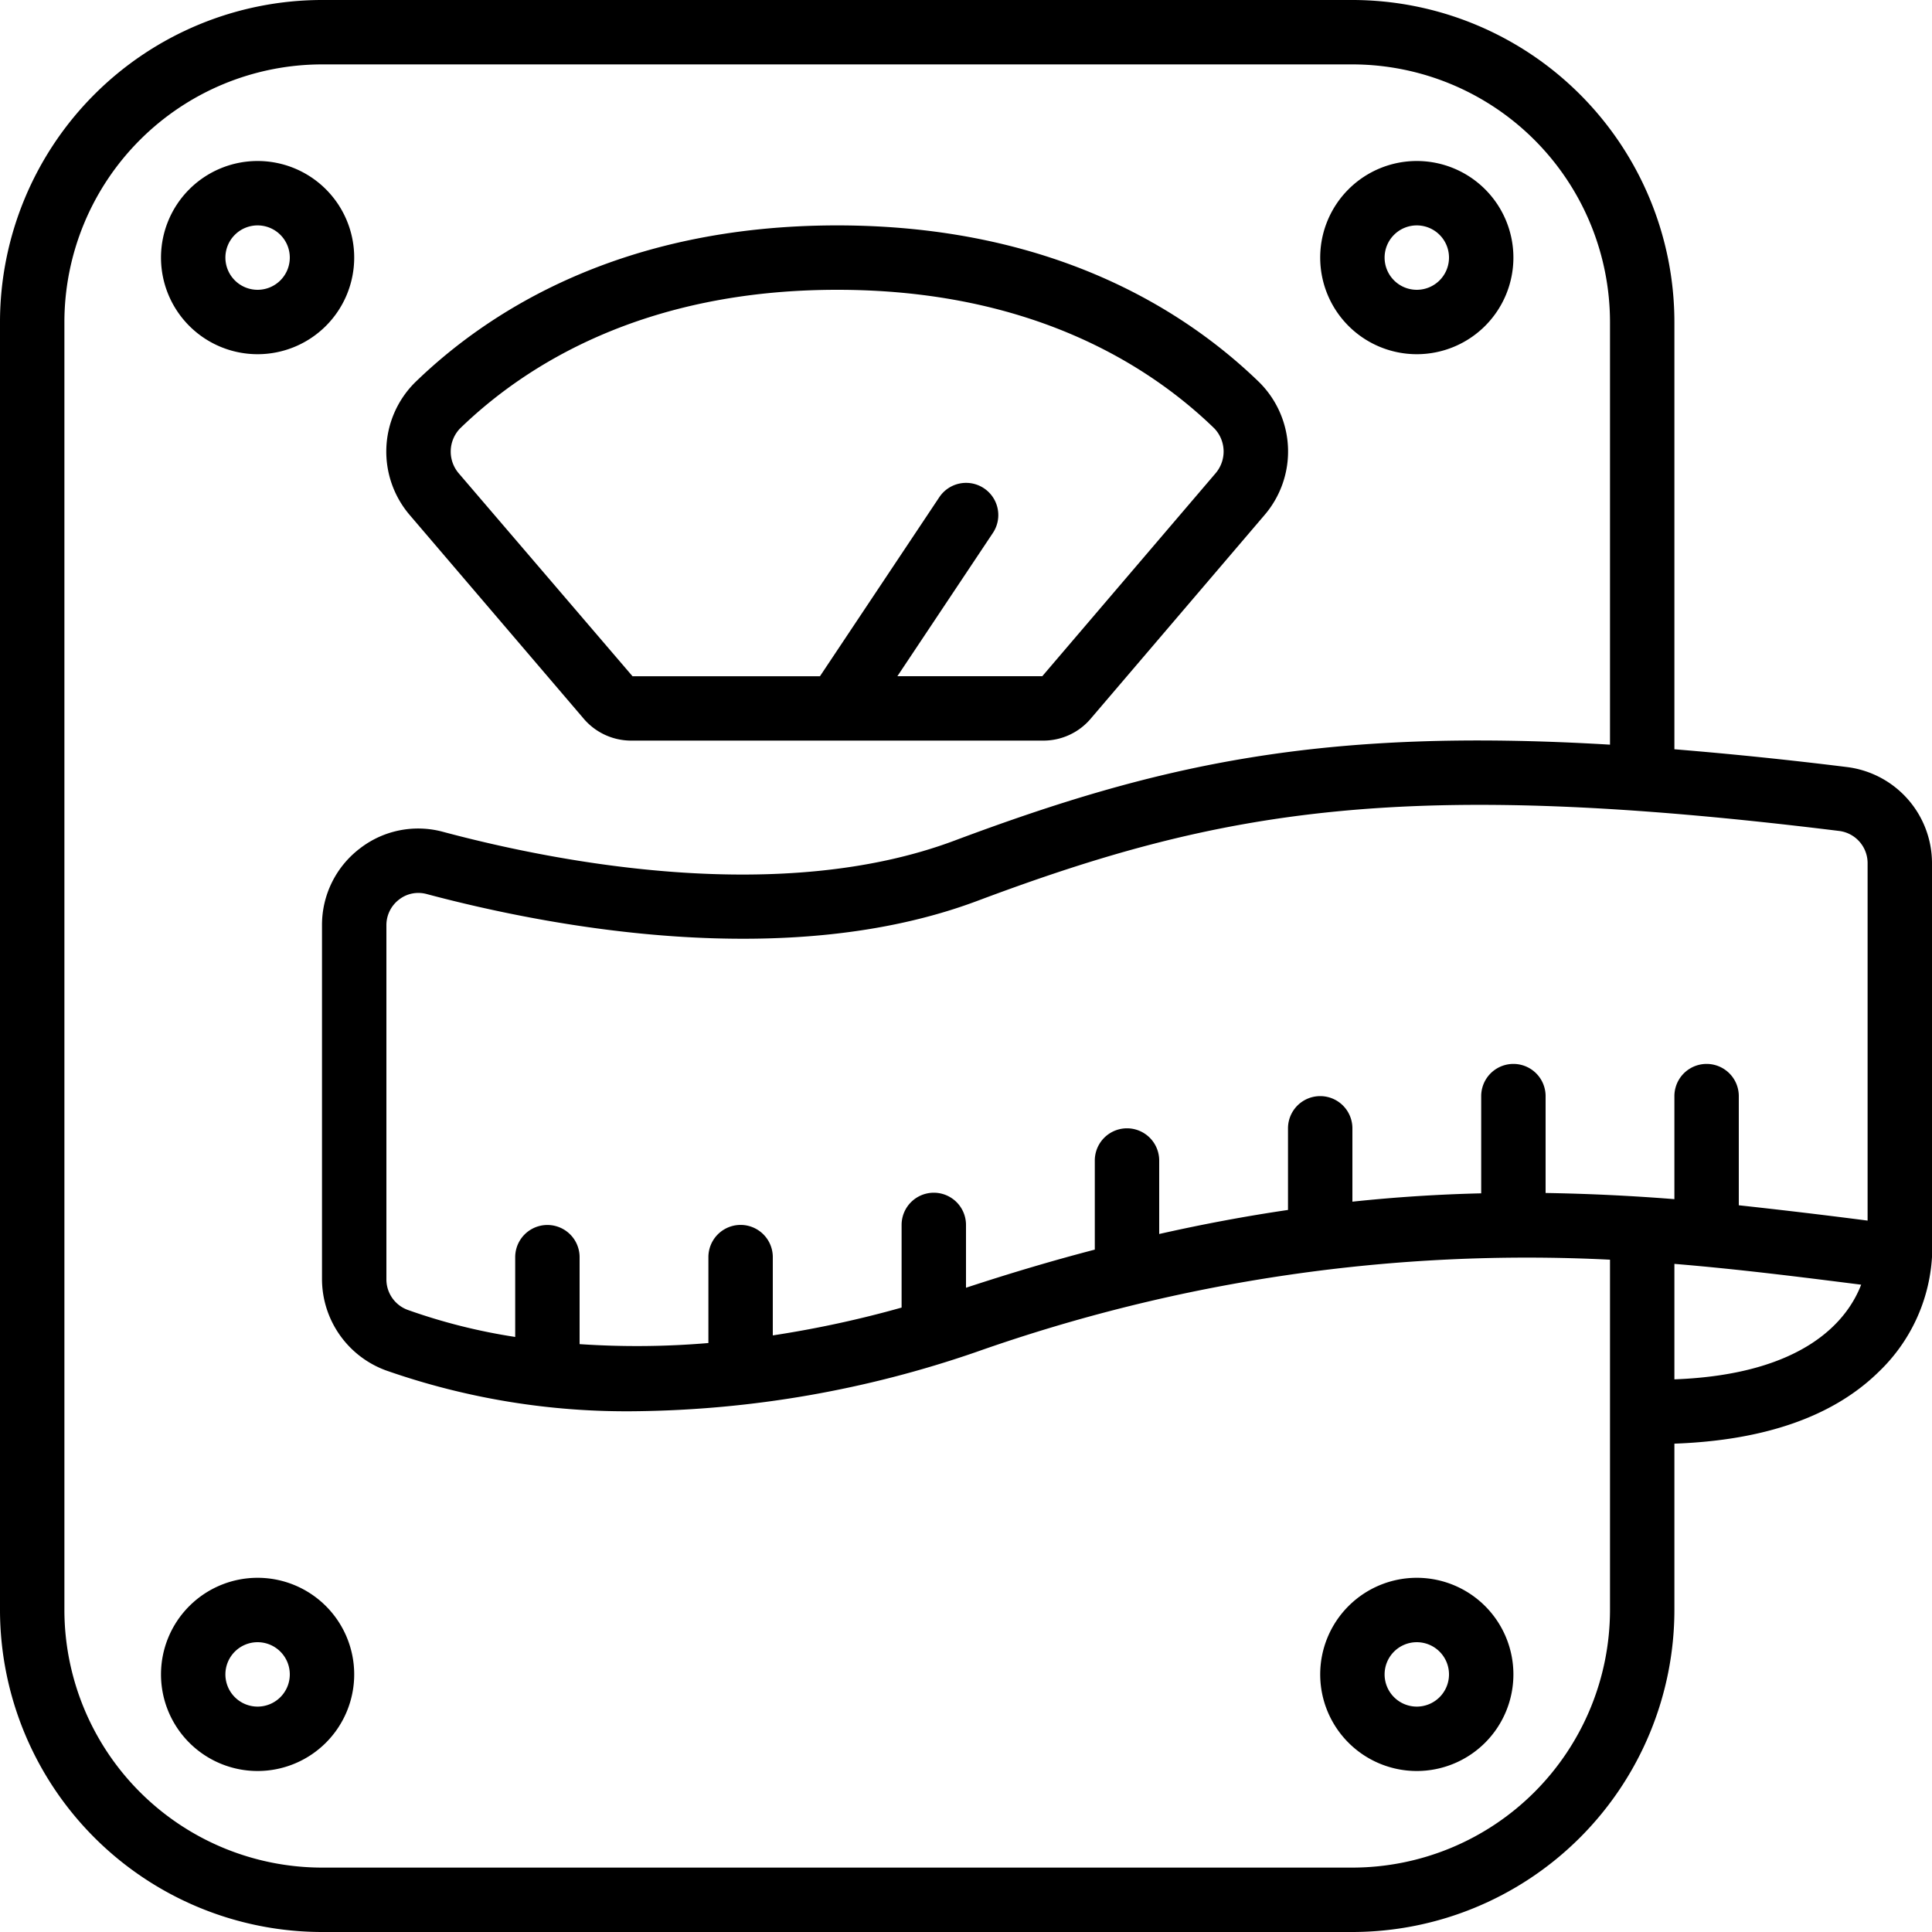 <?xml version="1.0" encoding="UTF-8"?> <svg xmlns="http://www.w3.org/2000/svg" xmlns:xlink="http://www.w3.org/1999/xlink" version="1.1" width="512" height="512" x="0" y="0" viewBox="0 0 60 60" style="enable-background:new 0 0 512 512" xml:space="preserve" class=""><g><path d="M18.105 22.293a1.936 1.936 0 0 0 1.5.707H32.39a1.925 1.925 0 0 0 1.491-.69L39.267 16a3.03 3.03 0 0 0-.161-4.13C36.817 9.649 32.686 7 26 7s-10.817 2.649-13.112 4.878A3.03 3.03 0 0 0 12.729 16Zm-3.819-8.986C16.311 11.342 19.985 9 26 9s9.689 2.342 11.708 4.3a1.039 1.039 0 0 1 .041 1.4l-5.38 6.3h-4.5l2.966-4.449a1 1 0 1 0-1.664-1.11l-3.707 5.561h-5.82L14.247 14.7a1.038 1.038 0 0 1 .039-1.393ZM8 11a3 3 0 1 0-3-3 3 3 0 0 0 3 3Zm0-4a1 1 0 1 1-1 1 1 1 0 0 1 1-1ZM44 11a3 3 0 1 0-3-3 3 3 0 0 0 3 3Zm0-4a1 1 0 1 1-1 1 1 1 0 0 1 1-1ZM44 49a3 3 0 1 0 3 3 3 3 0 0 0-3-3Zm0 4a1 1 0 1 1 1-1 1 1 0 0 1-1 1ZM8 49a3 3 0 1 0 3 3 3 3 0 0 0-3-3Zm0 4a1 1 0 1 1 1-1 1 1 0 0 1-1 1Z" fill="#000000" opacity="1" data-original="#000000" class=""></path><path d="M57.355 23.821A129.23 129.23 0 0 0 52 23.269V10A10.011 10.011 0 0 0 42 0H10A10.011 10.011 0 0 0 0 10v40a10.011 10.011 0 0 0 10 10h32a10.011 10.011 0 0 0 10-10v-5.166c2.794-.1 4.932-.842 6.344-2.229A5.377 5.377 0 0 0 60 39.041V26.8a3.011 3.011 0 0 0-2.645-2.979ZM58 26.8v11.107a192.581 192.581 0 0 0-4-.476v-3.39a1 1 0 0 0-2 0v3.2a63.726 63.726 0 0 0-4-.192v-3.008a1 1 0 0 0-2 0v3.019a48.728 48.728 0 0 0-4 .259v-2.278a1 1 0 0 0-2 0v2.535c-1.28.188-2.611.434-4 .747v-2.282a1 1 0 0 0-2 0v2.767q-1.921.5-4 1.184v-1.951a1 1 0 0 0-2 0v2.567a33.159 33.159 0 0 1-4 .864v-2.431a1 1 0 0 0-2 0v2.668a26.3 26.3 0 0 1-4 .034v-2.7a1 1 0 0 0-2 0v2.477a18.087 18.087 0 0 1-3.324-.835 1.008 1.008 0 0 1-.676-.949v-11a1 1 0 0 1 .394-.8.967.967 0 0 1 .6-.205.985.985 0 0 1 .252.033c3.86 1.029 11.215 2.424 17.111.212 7.587-2.846 13.253-3.836 26.759-2.17A1.007 1.007 0 0 1 58 26.8ZM42 58H10a8.009 8.009 0 0 1-8-8V10a8.009 8.009 0 0 1 8-8h32a8.009 8.009 0 0 1 8 8v13.126c-8.951-.534-14 .6-20.352 2.978-5.373 2.015-12.261.7-15.891-.271a2.952 2.952 0 0 0-2.582.518A2.985 2.985 0 0 0 10 28.735v11a3.027 3.027 0 0 0 1.988 2.825 22.571 22.571 0 0 0 7.744 1.267 33.427 33.427 0 0 0 10.584-1.839A51.361 51.361 0 0 1 50 39.121V50a8.009 8.009 0 0 1-8 8Zm10-15.163v-3.586c1.991.164 3.9.406 5.8.646-.416 1.079-1.724 2.787-5.8 2.94Z" fill="#000000" opacity="1" data-original="#000000" class=""></path></g></svg> 